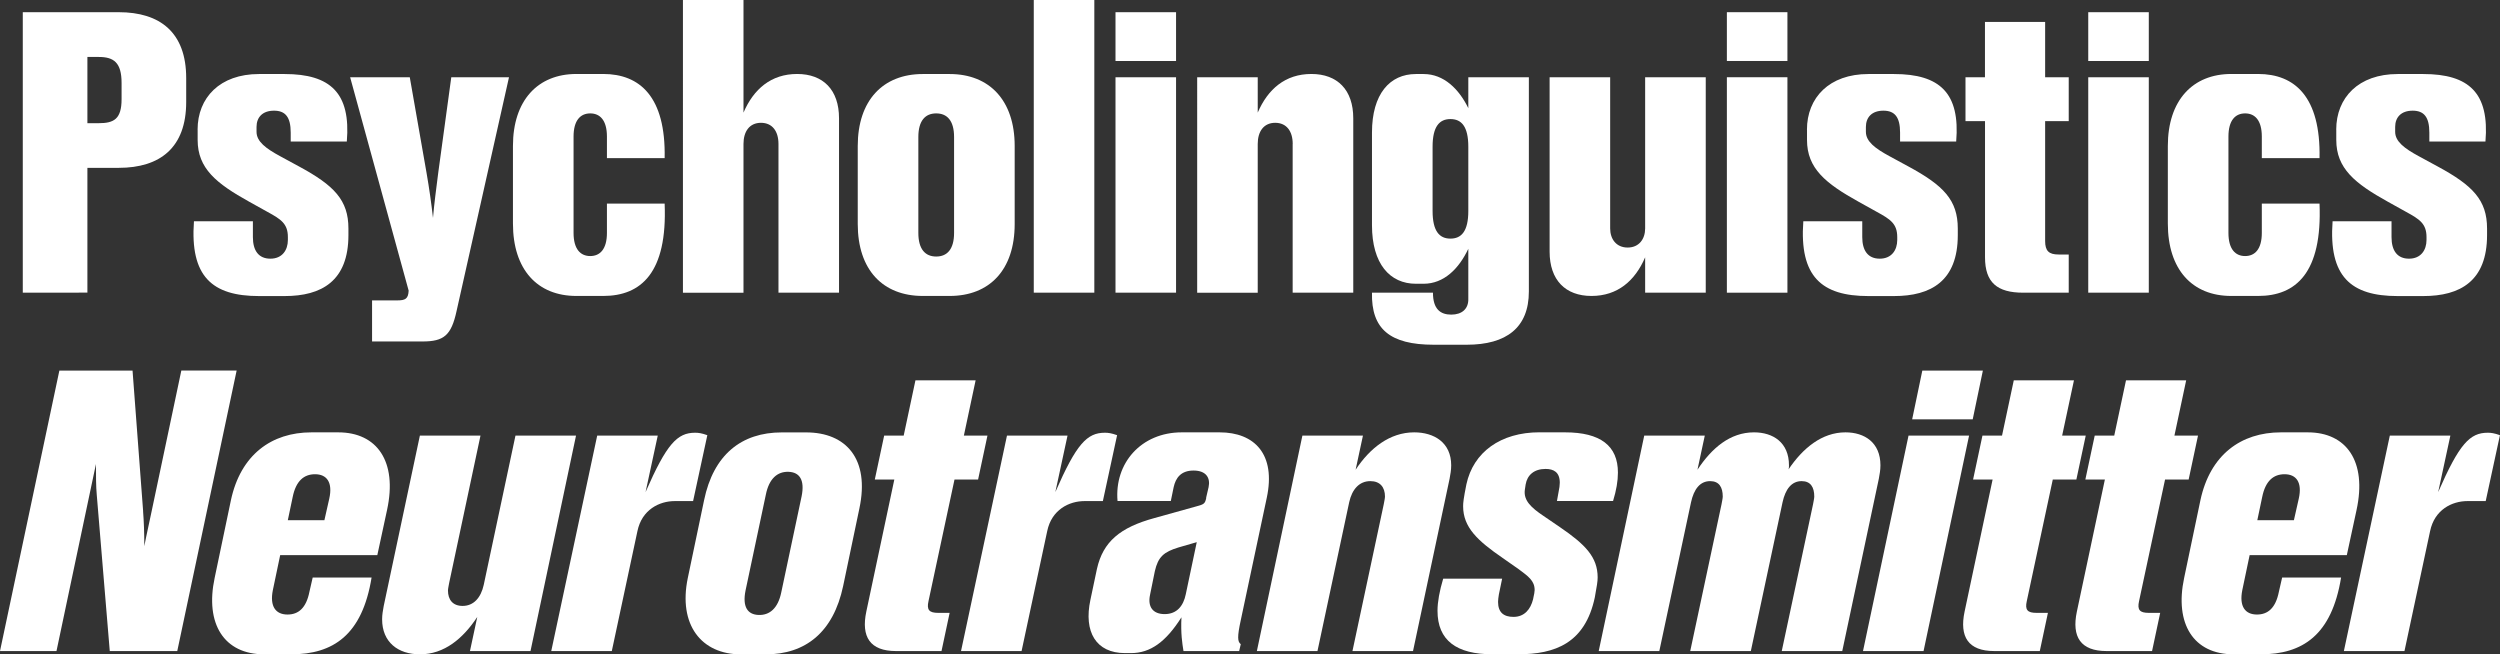 <?xml version="1.0" encoding="UTF-8"?>
<svg id="Layer_2" data-name="Layer 2" xmlns="http://www.w3.org/2000/svg" viewBox="0 0 467.39 122.33">
  <rect x="0" y="0" width="467.39" height="122.33" fill="#333333" stroke="none"/>
  <defs>
    <style>
      .cls-1 {
        fill: #fff;
      }
    </style>
  </defs>
  <g id="Brut">
    <g>
      <path class="cls-1" d="M22.19,2.28c7.75,0,12.62,3.8,12.62,12.31v4.48c0,8.51-4.86,12.31-12.62,12.31h-5.85v23.33H4.26V2.28h17.94ZM16.34,10.64v12.39h2.13c2.81,0,4.26-.76,4.26-4.48v-3.04c0-3.8-1.44-4.86-4.26-4.86h-2.13Z"/>
      <path class="cls-1" d="M36.94,24.25c0-6,4.18-10.41,11.48-10.41h4.79c8.59,0,12.39,3.57,11.63,12.62h-10.49v-1.67c0-2.89-.99-4.1-3.12-4.1s-3.27,1.22-3.27,3.04v.91c0,1.82,1.75,3.12,4.41,4.56l3.5,1.9c6.61,3.57,9.27,6.31,9.27,11.63v1.22c0,8.59-5.02,11.4-11.93,11.4h-4.79c-8.74,0-12.92-3.65-12.16-13.98h11.02v2.96c0,2.51,1.06,4.03,3.27,4.03s3.27-1.6,3.27-3.5v-.53c0-2.51-1.29-3.34-3.8-4.71l-3.42-1.9c-6.16-3.42-9.65-6.23-9.65-11.55v-1.9Z"/>
      <path class="cls-1" d="M76.61,14.44l3.12,17.79c.53,3.04.91,5.78,1.22,8.51.23-2.74.61-5.47.99-8.51l2.43-17.79h10.79l-9.8,43.7c-.99,4.56-2.36,5.7-6.38,5.7h-9.42v-7.68h4.71c1.52,0,2.05-.3,2.13-1.82l-10.94-39.9h11.17Z"/>
      <path class="cls-1" d="M124.26,38.08c.53,12.92-4.41,17.25-11.48,17.25h-5.02c-7.3,0-11.86-4.94-11.86-13.53v-14.52c0-8.51,4.64-13.45,11.86-13.45h5.02c6.84,0,11.71,4.26,11.48,15.73h-10.79v-4.03c0-3.04-1.29-4.33-3.12-4.33s-3.12,1.29-3.12,4.33v18.01c0,3.04,1.29,4.33,3.12,4.33s3.12-1.29,3.12-4.33v-5.47h10.79Z"/>
      <path class="cls-1" d="M145.54,26.91c0-2.36-1.14-3.95-3.27-3.95s-3.27,1.6-3.27,3.95v27.82h-11.32V0h11.32v21.05c1.9-4.41,5.17-7.22,10.03-7.22s7.83,2.96,7.83,8.28v32.61h-11.32v-27.82Z"/>
      <path class="cls-1" d="M160.36,27.29c0-8.51,4.71-13.45,12.16-13.45h5.02c7.45,0,12.16,4.94,12.16,13.45v14.59c0,8.59-4.71,13.45-12.16,13.45h-5.02c-7.45,0-12.16-4.86-12.16-13.45v-14.59ZM178.37,25.61c0-3.04-1.29-4.41-3.34-4.41s-3.34,1.37-3.34,4.41v17.94c0,3.04,1.29,4.41,3.34,4.41s3.34-1.37,3.34-4.41v-17.94Z"/>
      <path class="cls-1" d="M204.59,54.72h-11.32V0h11.32v54.72Z"/>
      <path class="cls-1" d="M219.87,11.4h-11.32V2.28h11.32v9.12ZM219.87,54.72h-11.32V14.44h11.32v40.28Z"/>
      <path class="cls-1" d="M241.68,26.91c0-2.36-1.14-3.95-3.27-3.95s-3.27,1.6-3.27,3.95v27.82h-11.32V14.44h11.32v6.61c1.9-4.41,5.17-7.22,10.03-7.22s7.83,2.96,7.83,8.28v32.61h-11.33v-27.82Z"/>
      <path class="cls-1" d="M274.21,64.45h-6.16c-8.21,0-11.7-2.96-11.55-9.73h11.4c0,3.12,1.44,4.1,3.42,4.1s3.27-1.06,3.19-3.04v-9.27c-1.75,3.72-4.56,6.54-8.36,6.54h-1.44c-4.86,0-8.21-3.72-8.21-10.94v-17.33c0-7.22,3.34-10.94,8.21-10.94h1.44c3.8,0,6.61,2.81,8.36,6.38v-5.78h11.32v40.05c0,6.76-4.18,9.96-11.63,9.96ZM271.17,44.61c2.05,0,3.34-1.37,3.34-5.17v-12.01c0-3.8-1.29-5.17-3.34-5.17s-3.34,1.37-3.34,5.17v12.01c0,3.8,1.29,5.17,3.34,5.17Z"/>
      <path class="cls-1" d="M301.03,42.71c0,1.98,1.14,3.57,3.27,3.57s3.27-1.6,3.27-3.57V14.44h11.33v40.28h-11.33v-6.61c-1.9,4.41-5.17,7.22-10.03,7.22s-7.83-2.96-7.83-8.28V14.44h11.32v28.27Z"/>
      <path class="cls-1" d="M334.17,11.4h-11.32V2.28h11.32v9.12ZM334.17,54.72h-11.32V14.44h11.32v40.28Z"/>
      <path class="cls-1" d="M337.82,24.25c0-6,4.18-10.41,11.48-10.41h4.79c8.59,0,12.39,3.57,11.63,12.62h-10.49v-1.67c0-2.89-.99-4.1-3.12-4.1s-3.27,1.22-3.27,3.04v.91c0,1.82,1.75,3.12,4.41,4.56l3.5,1.9c6.61,3.57,9.27,6.31,9.27,11.63v1.22c0,8.59-5.02,11.4-11.93,11.4h-4.79c-8.74,0-12.92-3.65-12.16-13.98h11.02v2.96c0,2.51,1.06,4.03,3.27,4.03s3.27-1.6,3.27-3.5v-.53c0-2.51-1.29-3.34-3.8-4.71l-3.42-1.9c-6.16-3.42-9.65-6.23-9.65-11.55v-1.9Z"/>
      <path class="cls-1" d="M371.1,14.44V4.1h11.25v10.34h4.41v8.21h-4.41v22.42c0,1.82.68,2.51,2.51,2.51h1.9v7.14h-8.51c-4.86,0-7.14-1.9-7.14-6.61v-25.46h-3.65v-8.21h3.65Z"/>
      <path class="cls-1" d="M401.73,11.4h-11.32V2.28h11.32v9.12ZM401.73,54.72h-11.32V14.44h11.32v40.28Z"/>
      <path class="cls-1" d="M433.65,38.08c.53,12.92-4.41,17.25-11.48,17.25h-5.02c-7.3,0-11.86-4.94-11.86-13.53v-14.52c0-8.51,4.64-13.45,11.86-13.45h5.02c6.84,0,11.71,4.26,11.48,15.73h-10.79v-4.03c0-3.04-1.29-4.33-3.12-4.33s-3.12,1.29-3.12,4.33v18.01c0,3.04,1.29,4.33,3.12,4.33s3.12-1.29,3.12-4.33v-5.47h10.79Z"/>
      <path class="cls-1" d="M436.77,24.25c0-6,4.18-10.41,11.48-10.41h4.79c8.59,0,12.39,3.57,11.63,12.62h-10.49v-1.67c0-2.89-.99-4.1-3.12-4.1s-3.27,1.22-3.27,3.04v.91c0,1.82,1.75,3.12,4.41,4.56l3.5,1.9c6.61,3.57,9.27,6.31,9.27,11.63v1.22c0,8.59-5.02,11.4-11.93,11.4h-4.79c-8.74,0-12.92-3.65-12.16-13.98h11.02v2.96c0,2.51,1.06,4.03,3.27,4.03s3.27-1.6,3.27-3.5v-.53c0-2.51-1.29-3.34-3.8-4.71l-3.42-1.9c-6.16-3.42-9.65-6.23-9.65-11.55v-1.9Z"/>
      <path class="cls-1" d="M26.75,95.58c.15,1.9.23,4.1.23,6.54.46-2.43.99-4.64,1.37-6.54l5.55-26.3h10.34l-11.1,52.44h-12.62l-2.43-29.19c-.15-1.6-.15-3.65-.15-5.78-.46,2.2-.91,4.26-1.22,5.78l-6.16,29.19H0l11.1-52.44h13.68l1.98,26.3Z"/>
      <path class="cls-1" d="M69.47,107.97c-1.75,10.79-7.22,14.36-15.05,14.36h-5.02c-7.52,0-11.1-5.7-9.27-14.29l3.04-14.52c1.82-8.51,7.6-12.69,15.05-12.69h5.02c7.22,0,11.1,5.4,9.12,14.52l-1.82,8.44h-18.16l-1.37,6.54c-.61,3.04.53,4.56,2.74,4.56,2.05,0,3.5-1.22,4.1-4.26l.61-2.66h11.02ZM54.72,92.92l-.91,4.33h6.84l.91-4.03c.68-3.04-.46-4.56-2.66-4.56-2.05,0-3.57,1.22-4.18,4.26Z"/>
      <path class="cls-1" d="M78.51,81.44h11.32l-5.85,27.51c-.08.46-.23,1.14-.23,1.44,0,1.75.91,2.89,2.74,2.89,2.05,0,3.42-1.52,3.95-3.95l5.93-27.89h11.32l-8.51,40.28h-11.32l1.37-6.38c-2.66,4.03-6.16,6.99-10.72,6.99-4.1,0-7.07-2.28-7.07-6.54,0-.91.15-1.67.3-2.51l6.76-31.85Z"/>
      <path class="cls-1" d="M129.58,93.68h-3.42c-2.89,0-6.16,1.6-6.99,5.62l-4.79,22.42h-11.32l8.59-40.28h11.32l-2.28,10.56c3.95-9.04,5.93-11.1,9.27-11.1.61,0,1.22.08,2.28.46l-2.66,12.31Z"/>
      <path class="cls-1" d="M131.63,93.53c1.75-8.51,6.99-12.69,14.52-12.69h4.56c7.45,0,11.93,4.94,9.96,14.21l-3.04,14.52c-1.82,8.59-6.99,12.77-14.52,12.77h-4.56c-7.45,0-11.78-5.55-9.96-14.29l3.04-14.52ZM149.87,92.77c.61-3.04-.38-4.48-2.43-4.56-2.05-.08-3.65,1.22-4.26,4.26l-3.8,17.94c-.61,3.04.38,4.48,2.43,4.56,2.05.08,3.65-1.22,4.26-4.26l3.8-17.94Z"/>
      <path class="cls-1" d="M168.95,81.44l2.2-10.34h11.25l-2.2,10.34h4.41l-1.75,8.21h-4.41l-4.86,22.73c-.38,1.67.15,2.2,1.82,2.2h2.13l-1.52,7.14h-8.51c-4.86,0-6.54-2.66-5.55-7.37l5.24-24.7h-3.65l1.75-8.21h3.65Z"/>
      <path class="cls-1" d="M206.19,93.68h-3.42c-2.89,0-6.16,1.6-6.99,5.62l-4.79,22.42h-11.32l8.59-40.28h11.32l-2.28,10.56c3.95-9.04,5.93-11.1,9.27-11.1.61,0,1.22.08,2.28.46l-2.66,12.31Z"/>
      <path class="cls-1" d="M225.49,93.07l.46-1.98c.38-1.75-.46-3.12-2.81-3.12s-3.34,1.37-3.72,3.12l-.53,2.58h-9.96c-.61-7.07,4.41-12.84,12.01-12.84h7.07c6.54,0,10.56,4.1,8.82,12.24l-4.86,22.88c-.68,3.12-.61,4.03,0,4.48l-.3,1.29h-10.41c-.23-1.44-.53-3.27-.38-6.31-2.89,4.56-5.78,6.69-9.42,6.69h-1.14c-5.4,0-7.75-3.95-6.46-9.96l1.22-5.78c1.14-5.09,4.33-7.75,10.72-9.5l7.9-2.2c1.44-.38,1.6-.53,1.82-1.6ZM217.74,114.81c2.28,0,3.5-1.52,3.95-3.72l2.05-9.73-3.42.99c-2.74.84-3.8,1.75-4.41,4.41l-.91,4.48c-.46,2.2.53,3.57,2.74,3.57Z"/>
      <path class="cls-1" d="M264.17,121.72h-11.32l5.85-27.44c.08-.46.23-1.14.23-1.44,0-1.75-.91-2.89-2.74-2.89-2.05,0-3.42,1.52-3.95,3.95l-5.93,27.82h-11.33l8.51-40.28h11.32l-1.37,6.38c2.66-4.03,6.38-6.99,10.95-6.99,3.72,0,6.92,1.9,6.92,6.16,0,.91-.15,1.67-.3,2.51l-6.84,32.23Z"/>
      <path class="cls-1" d="M287.81,80.83h4.79c6.61,0,9.88,2.51,9.88,7.52,0,1.6-.3,3.34-.91,5.32h-10.49l.3-1.67c.15-.68.23-1.29.23-1.75,0-1.98-1.14-2.58-2.66-2.58-2.13,0-3.42,1.14-3.72,2.89l-.15.99c-.3,2.05,1.29,3.42,3.42,4.86l3.12,2.13c4.79,3.27,7.07,5.62,7.07,9.42,0,.76-.15,1.6-.53,3.72-1.82,8.59-7.45,10.64-14.36,10.64h-4.79c-6.69,0-10.26-2.58-10.26-8.13,0-1.67.38-3.72,1.06-6h11.02l-.61,2.96c-.08.53-.15.99-.15,1.37,0,1.98,1.06,2.81,2.89,2.81,2.05,0,3.19-1.44,3.65-3.27.23-1.06.3-1.44.3-1.75,0-1.75-1.22-2.58-2.96-3.88l-3.04-2.13c-4.64-3.19-7.37-5.7-7.37-9.65,0-.68.08-1.44.61-4.1,1.29-6,6.38-9.73,13.68-9.73Z"/>
      <path class="cls-1" d="M344.43,121.72h-11.32l5.85-27.44c.08-.46.23-1.14.23-1.44,0-1.75-.68-2.89-2.36-2.89-1.9,0-3.04,1.52-3.57,3.95l-5.93,27.82h-11.33l5.85-27.44c.08-.46.23-1.14.23-1.44,0-1.75-.68-2.89-2.36-2.89-1.9,0-3.04,1.52-3.57,3.95l-5.93,27.82h-11.33l8.51-40.28h11.32l-1.37,6.38c2.66-4.03,6.08-6.99,10.57-6.99,3.57,0,6.54,1.9,6.54,6.16,0,.3,0,.53-.08.76,2.66-3.95,6.23-6.92,10.64-6.92,3.57,0,6.54,1.9,6.54,6.16,0,.91-.15,1.67-.3,2.51l-6.84,32.23Z"/>
      <path class="cls-1" d="M359.63,121.72h-11.33l8.51-40.28h11.32l-8.51,40.28ZM368.82,78.4h-11.33l1.9-9.12h11.32l-1.9,9.12Z"/>
      <path class="cls-1" d="M374.29,81.44l2.2-10.34h11.25l-2.21,10.34h4.41l-1.75,8.21h-4.41l-4.86,22.73c-.38,1.67.15,2.2,1.82,2.2h2.13l-1.52,7.14h-8.51c-4.86,0-6.54-2.66-5.55-7.37l5.24-24.7h-3.65l1.75-8.21h3.65Z"/>
      <path class="cls-1" d="M395.27,81.44l2.2-10.34h11.25l-2.2,10.34h4.41l-1.75,8.21h-4.41l-4.86,22.73c-.38,1.67.15,2.2,1.82,2.2h2.13l-1.52,7.14h-8.51c-4.86,0-6.54-2.66-5.55-7.37l5.24-24.7h-3.65l1.75-8.21h3.65Z"/>
      <path class="cls-1" d="M437.68,107.97c-1.75,10.79-7.22,14.36-15.05,14.36h-5.02c-7.52,0-11.1-5.7-9.27-14.29l3.04-14.52c1.82-8.51,7.6-12.69,15.05-12.69h5.02c7.22,0,11.1,5.4,9.12,14.52l-1.82,8.44h-18.17l-1.37,6.54c-.61,3.04.53,4.56,2.74,4.56,2.05,0,3.5-1.22,4.1-4.26l.61-2.66h11.02ZM422.93,92.92l-.91,4.33h6.84l.91-4.03c.68-3.04-.46-4.56-2.66-4.56-2.05,0-3.57,1.22-4.18,4.26Z"/>
      <path class="cls-1" d="M464.73,93.68h-3.42c-2.89,0-6.16,1.6-6.99,5.62l-4.79,22.42h-11.33l8.59-40.28h11.32l-2.28,10.56c3.95-9.04,5.93-11.1,9.27-11.1.61,0,1.22.08,2.28.46l-2.66,12.31Z"/>
    </g>
  </g>
</svg>